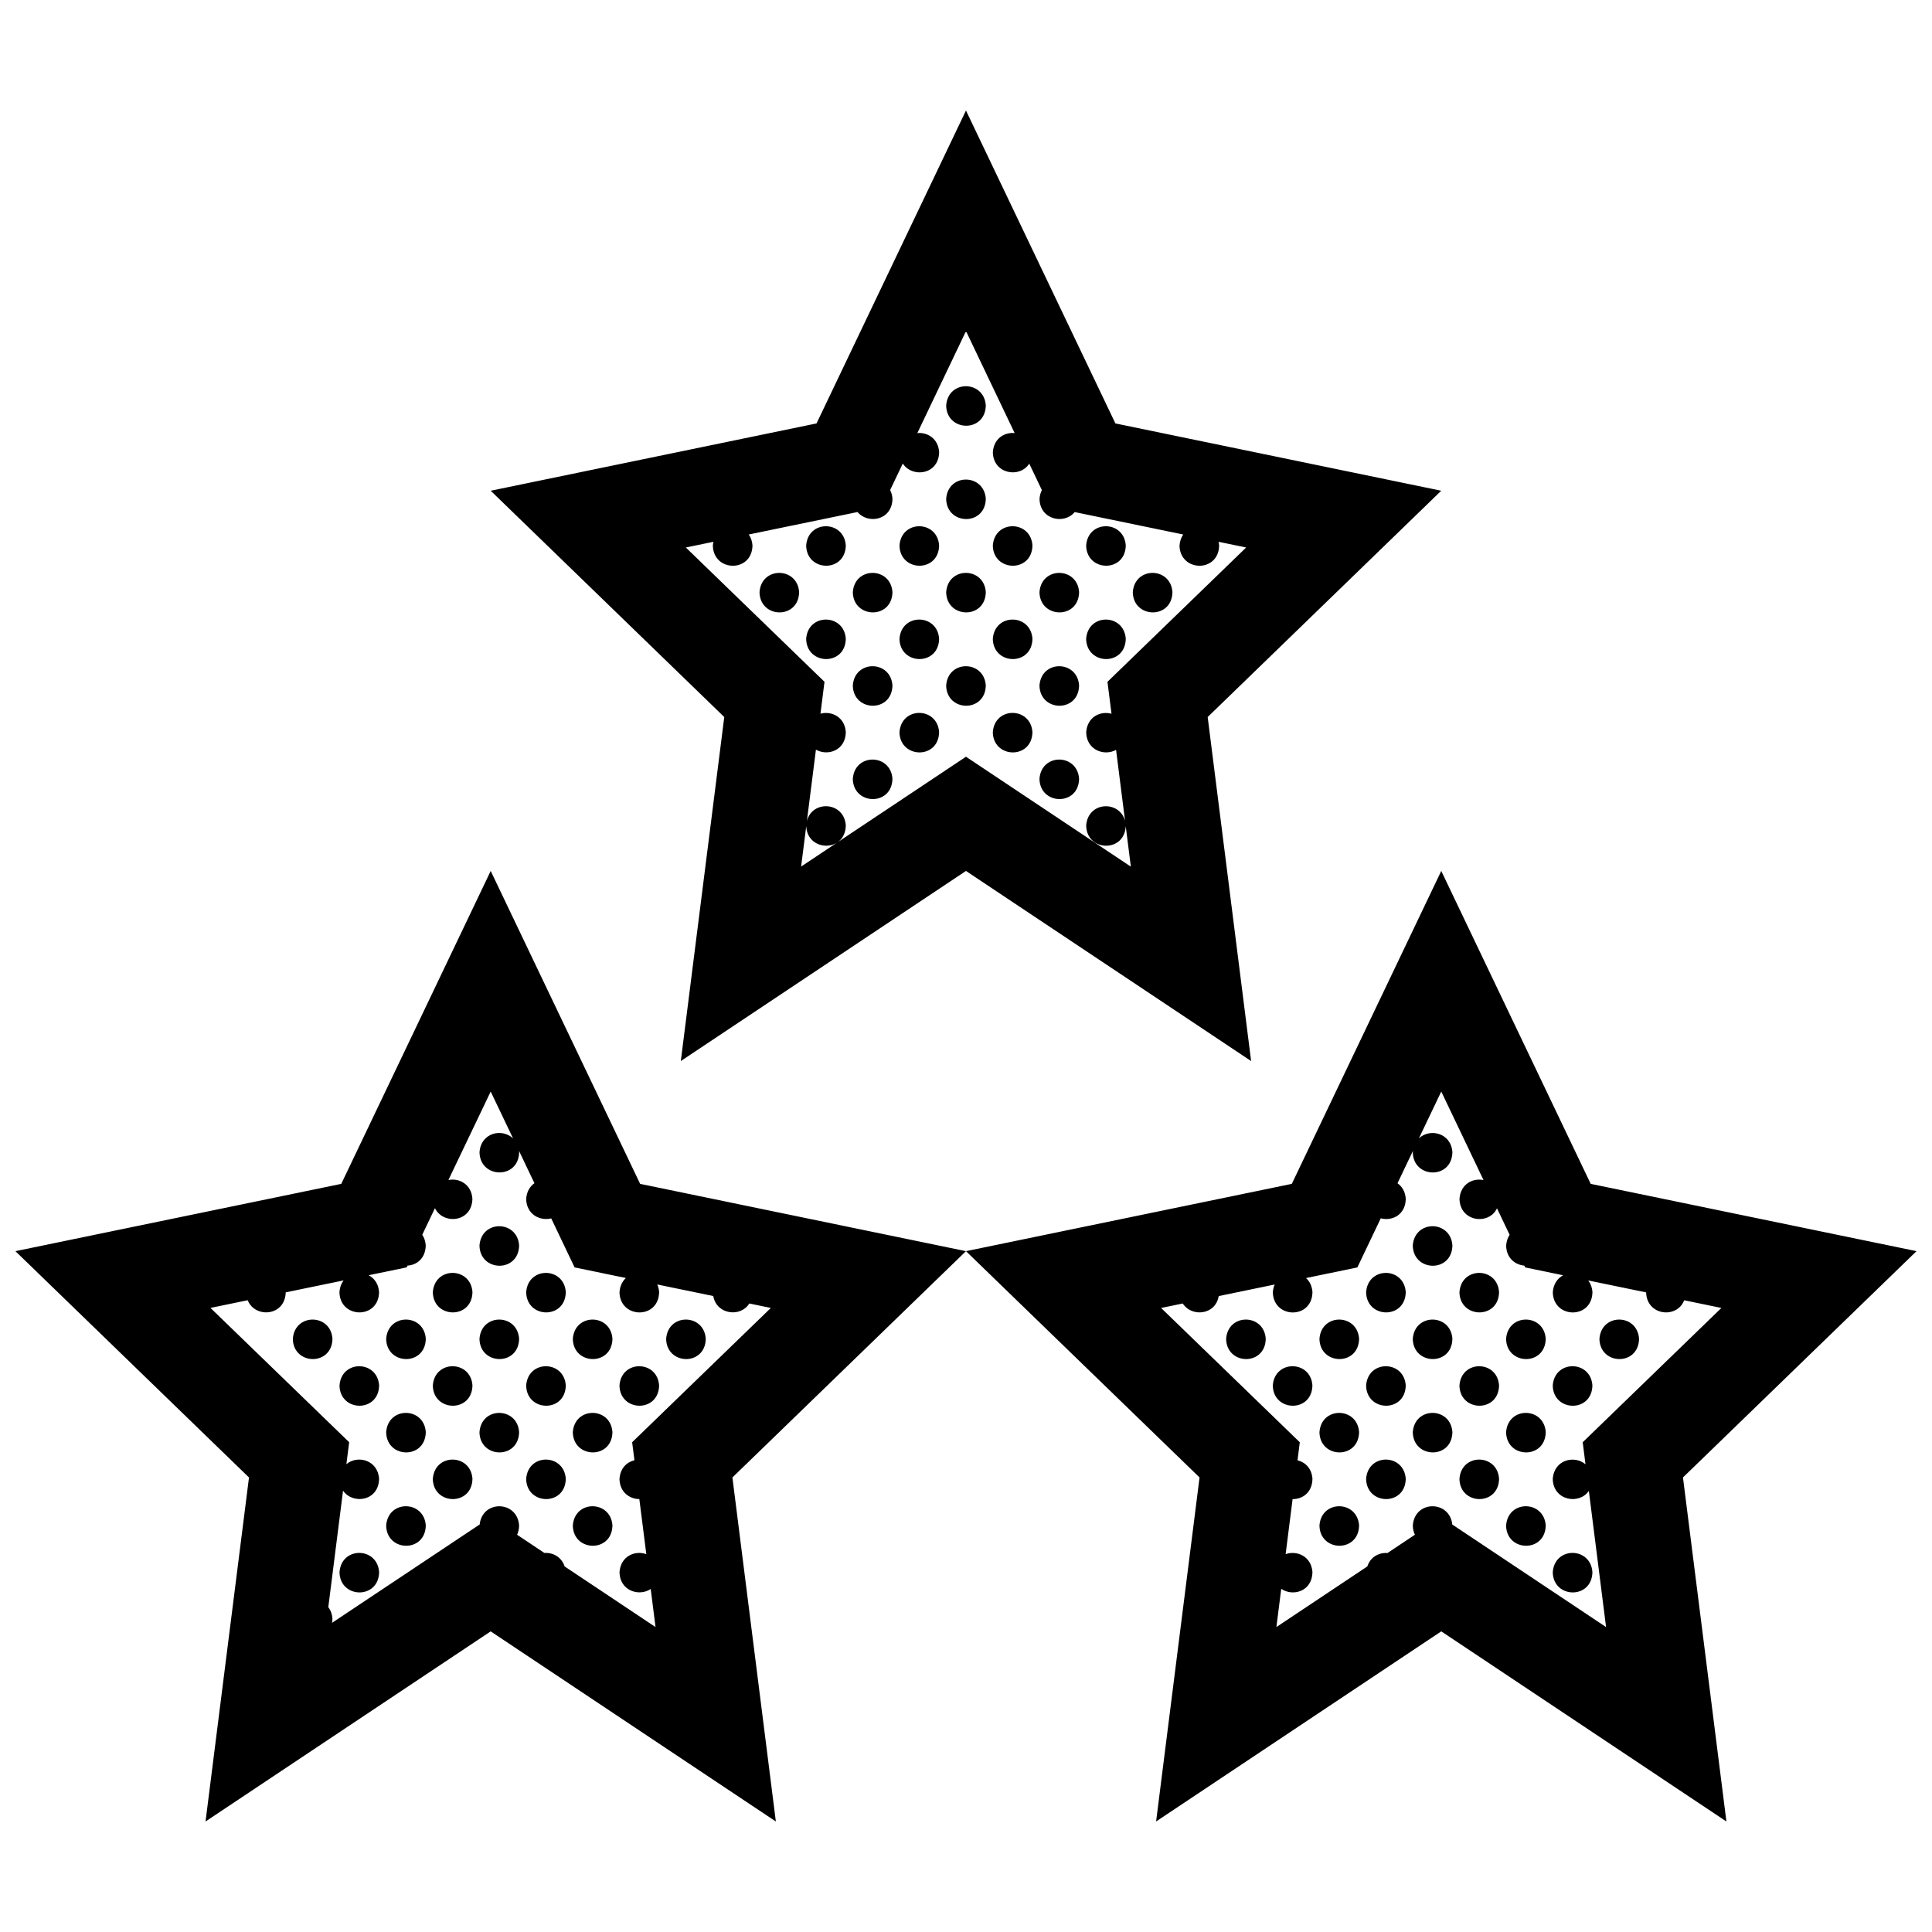<?xml version="1.0" encoding="UTF-8"?>
<!-- Uploaded to: ICON Repo, www.iconrepo.com, Generator: ICON Repo Mixer Tools -->
<svg width="800px" height="800px" version="1.1" viewBox="144 144 512 512" xmlns="http://www.w3.org/2000/svg">
 <defs>
  <clipPath id="a">
   <path d="m148.09 173h503.81v454h-503.81z"/>
  </clipPath>
 </defs>
 <g clip-path="url(#a)">
  <path d="m651.9 475.57-86.348-17.836-39.605-82.926-39.605 82.926-86.344 17.836 61.895 59.973-11.516 91.168 75.57-50.383 75.57 50.383-11.512-91.168zm-123.03 72.441c-0.68-6.469-10.004-6.516-10.461 0.297 0.02 0.926 0.223 1.727 0.551 2.414l-7.269 4.848c-2.215-0.172-4.516 1.008-5.336 3.551l-24.098 16.062 1.281-10.125c3.055 2.098 8.176 0.73 8.277-4.41-0.277-4.223-4.141-5.848-7.109-4.781l1.844-14.59c2.602 0.035 5.195-1.723 5.266-5.359-0.176-2.793-1.941-4.43-3.961-4.926l0.605-4.777-36.754-35.59 5.738-1.184c2.324 3.652 8.664 3.113 9.527-1.969l14.836-3.062c-0.258 0.605-0.441 1.289-0.492 2.074 0.145 6.996 10.359 7.234 10.5-0.035-0.105-1.652-0.766-2.902-1.707-3.754l13.602-2.812 6.207-13.012c2.961 0.785 6.543-0.871 6.625-5.152-0.121-1.93-0.996-3.305-2.191-4.141l4.121-8.641c-0.02 0.152-0.059 0.289-0.07 0.449 0.145 6.992 10.363 7.234 10.5-0.035-0.332-5.148-6-6.43-8.879-3.672l5.926-12.41 11.199 23.461c-2.836-0.594-6.106 1.043-6.367 5.004 0.125 6.055 7.785 7.039 9.941 2.484l3.344 7.019c-0.504 0.762-0.84 1.715-0.922 2.867 0.07 3.305 2.383 5.09 4.816 5.297l0.227 0.48 10.07 2.082c-1.461 0.766-2.594 2.258-2.75 4.516 0.145 6.996 10.363 7.234 10.508-0.035-0.09-1.273-0.504-2.312-1.113-3.109l15.34 3.164c0.152 6.191 8.188 7.055 10.086 2.086l9.859 2.035-36.754 35.59 0.734 5.836c-2.922-2.473-8.324-1.238-8.672 3.898 0.121 5.738 7.008 6.918 9.562 3.152l4.566 36.094zm-204.45-122.82 75.57-50.383 75.57 50.383-11.512-91.168 61.895-59.973-86.348-17.836-39.602-82.926-39.605 82.926-86.348 17.836 61.898 59.973zm1.332-136.1 7.316-1.512c-0.07 0.324-0.133 0.656-0.156 1.02 0.145 6.992 10.359 7.234 10.504-0.031-0.074-1.18-0.441-2.144-0.984-2.918l28.816-5.953c2.746 3.281 9.152 2.254 9.266-3.5-0.059-0.891-0.281-1.668-0.621-2.324l3.356-7.031c2.488 3.863 9.512 3.012 9.633-3.012-0.23-3.613-3.098-5.309-5.777-5.059l12.746-26.711c0.102 0 0.203 0.004 0.297 0l12.746 26.711c-2.672-0.266-5.535 1.395-5.777 5.09 0.117 5.809 7.168 6.938 9.645 3.004l3.344 7.012c-0.332 0.66-0.559 1.445-0.621 2.352 0.109 5.562 6.586 6.836 9.309 3.477l28.773 5.945c-0.527 0.777-0.906 1.75-0.984 2.949 0.145 6.992 10.363 7.234 10.504-0.031-0.023-0.348-0.086-0.672-0.152-0.984l7.309 1.512-36.754 35.594 1.074 8.465c-2.902-0.812-6.434 0.785-6.711 4.914 0.102 4.758 4.84 6.379 7.918 4.656l2.383 18.828c-1.438-5.512-9.875-5.211-10.305 1.25 0.141 6.934 10.168 7.219 10.48 0.145l1.359 10.723-43.691-29.129-43.691 29.109 1.355-10.707c0.293 6.84 10.344 7.031 10.488-0.18-0.414-6.324-8.883-6.832-10.312-1.18l2.394-18.914c3.078 1.758 7.824 0.297 7.918-4.641-0.262-4.039-3.809-5.684-6.715-4.891l1.066-8.453zm-51.711 85.719-39.605 82.926-86.348 17.836 61.898 59.973-11.516 91.168 75.57-50.383 75.57 50.383-11.512-91.168 61.895-59.973-86.348-17.836zm44.145 109.59 14.836 3.062c0.867 4.941 7.25 5.719 9.551 1.977l5.707 1.18-36.754 35.59 0.605 4.766c-2.016 0.488-3.769 2.121-3.961 4.969 0.07 3.496 2.672 5.309 5.262 5.332l1.848 14.594c-2.961-1.078-6.82 0.488-7.109 4.805 0.105 4.941 5.223 6.492 8.277 4.422l1.273 10.09-24.086-16.062c-0.812-2.519-3.125-3.734-5.356-3.57l-7.238-4.828c0.316-0.695 0.516-1.512 0.527-2.453-0.43-6.641-9.73-6.852-10.453-0.273l-39.121 26.066c0.059-0.332 0.102-0.684 0.105-1.062-0.082-1.27-0.488-2.297-1.094-3.094l3.906-30.867c2.555 3.719 9.438 2.82 9.551-3.141-0.328-5.023-5.734-6.375-8.664-3.879l0.734-5.824-36.754-35.59 9.863-2.035c1.918 4.82 9.898 4.301 10.078-2.086l15.336-3.164c-0.609 0.801-1.012 1.848-1.098 3.144 0.145 6.996 10.359 7.234 10.5-0.035-0.145-2.215-1.289-3.703-2.766-4.484l10.09-2.082 0.223-0.469c2.434-0.152 4.75-1.898 4.82-5.34-0.074-1.137-0.414-2.074-0.922-2.836l3.359-7.039c2.168 4.453 9.805 3.793 9.93-2.488-0.25-3.879-3.531-5.559-6.363-4.977l11.211-23.445 5.926 12.414c-2.863-2.742-8.535-1.582-8.891 3.688 0.145 6.992 10.363 7.234 10.504-0.035-0.012-0.141-0.047-0.266-0.059-0.398l4.109 8.621c-1.184 0.832-2.055 2.215-2.188 4.176 0.086 4.133 3.68 5.883 6.637 5.148l6.195 12.988 13.598 2.812c-0.934 0.852-1.586 2.106-1.699 3.789 0.145 6.996 10.363 7.234 10.504-0.035-0.047-0.766-0.23-1.441-0.492-2.039zm76.559-232.91c0.457-6.906 10.066-6.781 10.504-0.035-0.148 7.269-10.359 7.031-10.504 0.035zm0 24.734c0.457-6.906 10.066-6.777 10.504-0.031-0.148 7.266-10.359 7.023-10.504 0.031zm-37.102 12.371c0.457-6.906 10.066-6.777 10.504-0.031-0.145 7.258-10.359 7.023-10.504 0.031zm24.73 0c0.465-6.906 10.066-6.777 10.504-0.031-0.141 7.258-10.355 7.023-10.504 0.031zm24.734 0c0.465-6.906 10.066-6.777 10.504-0.031-0.141 7.258-10.359 7.023-10.504 0.031zm24.734 0c0.457-6.906 10.062-6.777 10.5-0.031-0.141 7.258-10.348 7.023-10.5 0.031zm-76.062 12.332c-0.141 7.266-10.359 7.027-10.5 0.031 0.453-6.902 10.062-6.777 10.5-0.031zm14.227 0.031c0.457-6.906 10.066-6.777 10.504-0.031-0.145 7.266-10.352 7.023-10.504 0.031zm24.738 0c0.457-6.906 10.066-6.777 10.504-0.031-0.148 7.266-10.359 7.023-10.504 0.031zm24.73 0c0.457-6.906 10.066-6.777 10.5-0.031-0.137 7.266-10.355 7.023-10.5 0.031zm24.727 0c0.465-6.906 10.066-6.777 10.508-0.031-0.145 7.266-10.355 7.023-10.508 0.031zm-86.559 12.367c0.457-6.906 10.066-6.777 10.504-0.031-0.145 7.266-10.359 7.027-10.504 0.031zm24.73 0c0.465-6.906 10.066-6.777 10.504-0.031-0.141 7.266-10.355 7.027-10.504 0.031zm24.734 0c0.465-6.906 10.066-6.777 10.504-0.031-0.141 7.266-10.359 7.027-10.504 0.031zm24.734 0c0.457-6.906 10.062-6.777 10.5-0.031-0.141 7.266-10.348 7.027-10.5 0.031zm-61.836 12.367c0.457-6.906 10.066-6.777 10.504-0.031-0.145 7.266-10.352 7.031-10.504 0.031zm24.738 0c0.457-6.906 10.066-6.777 10.504-0.031-0.148 7.266-10.359 7.031-10.504 0.031zm24.73 0c0.457-6.906 10.066-6.777 10.5-0.031-0.137 7.266-10.355 7.031-10.5 0.031zm-37.102 12.371c0.465-6.906 10.066-6.777 10.504-0.031-0.141 7.266-10.355 7.023-10.504 0.031zm24.734 0c0.465-6.906 10.066-6.777 10.504-0.031-0.141 7.266-10.359 7.023-10.504 0.031zm-37.102 12.363c0.457-6.906 10.066-6.777 10.504-0.031-0.145 7.269-10.352 7.027-10.504 0.031zm49.469 0c0.457-6.906 10.066-6.777 10.5-0.031-0.137 7.269-10.355 7.027-10.5 0.031zm-137.9 123.64c-0.141 7.266-10.359 7.031-10.504 0.035 0.465-6.91 10.066-6.781 10.504-0.035zm-12.363 12.367c-0.145 7.266-10.359 7.031-10.504 0.035 0.457-6.906 10.066-6.781 10.504-0.035zm24.734 0c-0.141 7.266-10.352 7.031-10.5 0.035 0.457-6.906 10.059-6.781 10.5-0.035zm-61.836 12.367c-0.141 7.266-10.359 7.027-10.504 0.035 0.465-6.906 10.066-6.781 10.504-0.035zm24.734 0c-0.141 7.266-10.359 7.027-10.5 0.035 0.453-6.906 10.062-6.781 10.5-0.035zm24.73 0c-0.141 7.266-10.359 7.027-10.504 0.035 0.465-6.906 10.066-6.781 10.504-0.035zm24.734 0c-0.141 7.266-10.359 7.027-10.5 0.035 0.457-6.906 10.059-6.781 10.5-0.035zm14.23 0.035c0.457-6.906 10.066-6.781 10.5-0.035-0.141 7.269-10.352 7.027-10.5 0.035zm-76.062 12.328c-0.141 7.269-10.359 7.031-10.5 0.035 0.457-6.902 10.059-6.769 10.5-0.035zm24.734 0c-0.145 7.269-10.359 7.031-10.504 0.035 0.457-6.902 10.066-6.769 10.504-0.035zm24.734 0c-0.141 7.269-10.352 7.031-10.5 0.035 0.457-6.902 10.059-6.769 10.5-0.035zm24.73 0c-0.141 7.269-10.359 7.031-10.504 0.035 0.465-6.902 10.066-6.769 10.504-0.035zm-61.832 12.371c-0.141 7.269-10.359 7.031-10.5 0.035 0.453-6.91 10.062-6.777 10.5-0.035zm24.73 0c-0.141 7.269-10.359 7.031-10.504 0.035 0.465-6.91 10.066-6.777 10.504-0.035zm24.734 0c-0.141 7.269-10.359 7.031-10.5 0.035 0.457-6.91 10.059-6.777 10.5-0.035zm-37.098 12.371c-0.145 7.266-10.359 7.027-10.504 0.035 0.457-6.91 10.066-6.781 10.504-0.035zm24.734 0c-0.141 7.266-10.352 7.027-10.5 0.035 0.457-6.91 10.059-6.781 10.5-0.035zm-37.102 12.371c-0.141 7.262-10.359 7.027-10.5 0.031 0.453-6.914 10.062-6.777 10.5-0.031zm49.465 0c-0.141 7.262-10.359 7.027-10.5 0.031 0.457-6.914 10.059-6.777 10.5-0.031zm-61.832 12.363c-0.141 7.266-10.359 7.031-10.5 0.035 0.457-6.914 10.059-6.781 10.5-0.035zm284.43-86.574c-0.137 7.266-10.352 7.031-10.5 0.035 0.465-6.91 10.066-6.781 10.5-0.035zm-12.363 12.367c-0.141 7.266-10.359 7.031-10.504 0.035 0.461-6.906 10.066-6.781 10.504-0.035zm24.73 0c-0.137 7.266-10.359 7.031-10.5 0.035 0.461-6.906 10.066-6.781 10.5-0.035zm-61.832 12.367c-0.137 7.266-10.352 7.027-10.5 0.035 0.453-6.906 10.066-6.781 10.5-0.035zm24.738 0c-0.145 7.266-10.363 7.027-10.504 0.035 0.457-6.906 10.059-6.781 10.504-0.035zm24.727 0c-0.137 7.266-10.352 7.027-10.5 0.035 0.465-6.906 10.066-6.781 10.5-0.035zm24.734 0c-0.145 7.266-10.359 7.027-10.504 0.035 0.461-6.906 10.066-6.781 10.504-0.035zm14.23 0.035c0.465-6.906 10.066-6.781 10.5-0.035-0.137 7.269-10.352 7.027-10.5 0.035zm-76.062 12.328c-0.141 7.269-10.352 7.031-10.5 0.035 0.457-6.902 10.066-6.769 10.5-0.035zm24.734 0c-0.141 7.269-10.359 7.031-10.504 0.035 0.461-6.902 10.066-6.769 10.504-0.035zm24.73 0c-0.137 7.269-10.359 7.031-10.5 0.035 0.461-6.902 10.066-6.769 10.5-0.035zm14.227 0.035c0.465-6.902 10.066-6.777 10.508-0.035-0.145 7.277-10.359 7.035-10.508 0.035zm-51.32 12.336c-0.145 7.269-10.363 7.031-10.504 0.035 0.457-6.91 10.059-6.777 10.504-0.035zm24.727 0c-0.137 7.269-10.352 7.031-10.5 0.035 0.465-6.91 10.066-6.777 10.5-0.035zm24.734 0c-0.145 7.269-10.359 7.031-10.504 0.035 0.461-6.91 10.066-6.777 10.504-0.035zm-37.098 12.371c-0.141 7.266-10.359 7.027-10.504 0.035 0.461-6.91 10.066-6.781 10.504-0.035zm24.73 0c-0.137 7.266-10.359 7.027-10.5 0.035 0.461-6.91 10.066-6.781 10.5-0.035zm-37.094 12.371c-0.145 7.262-10.363 7.027-10.504 0.031 0.457-6.914 10.059-6.777 10.504-0.031zm49.461 0c-0.145 7.262-10.359 7.027-10.504 0.031 0.461-6.914 10.066-6.777 10.504-0.031zm12.371 12.363c-0.145 7.266-10.363 7.031-10.508 0.035 0.461-6.914 10.062-6.781 10.508-0.035z"/>
 </g>
</svg>